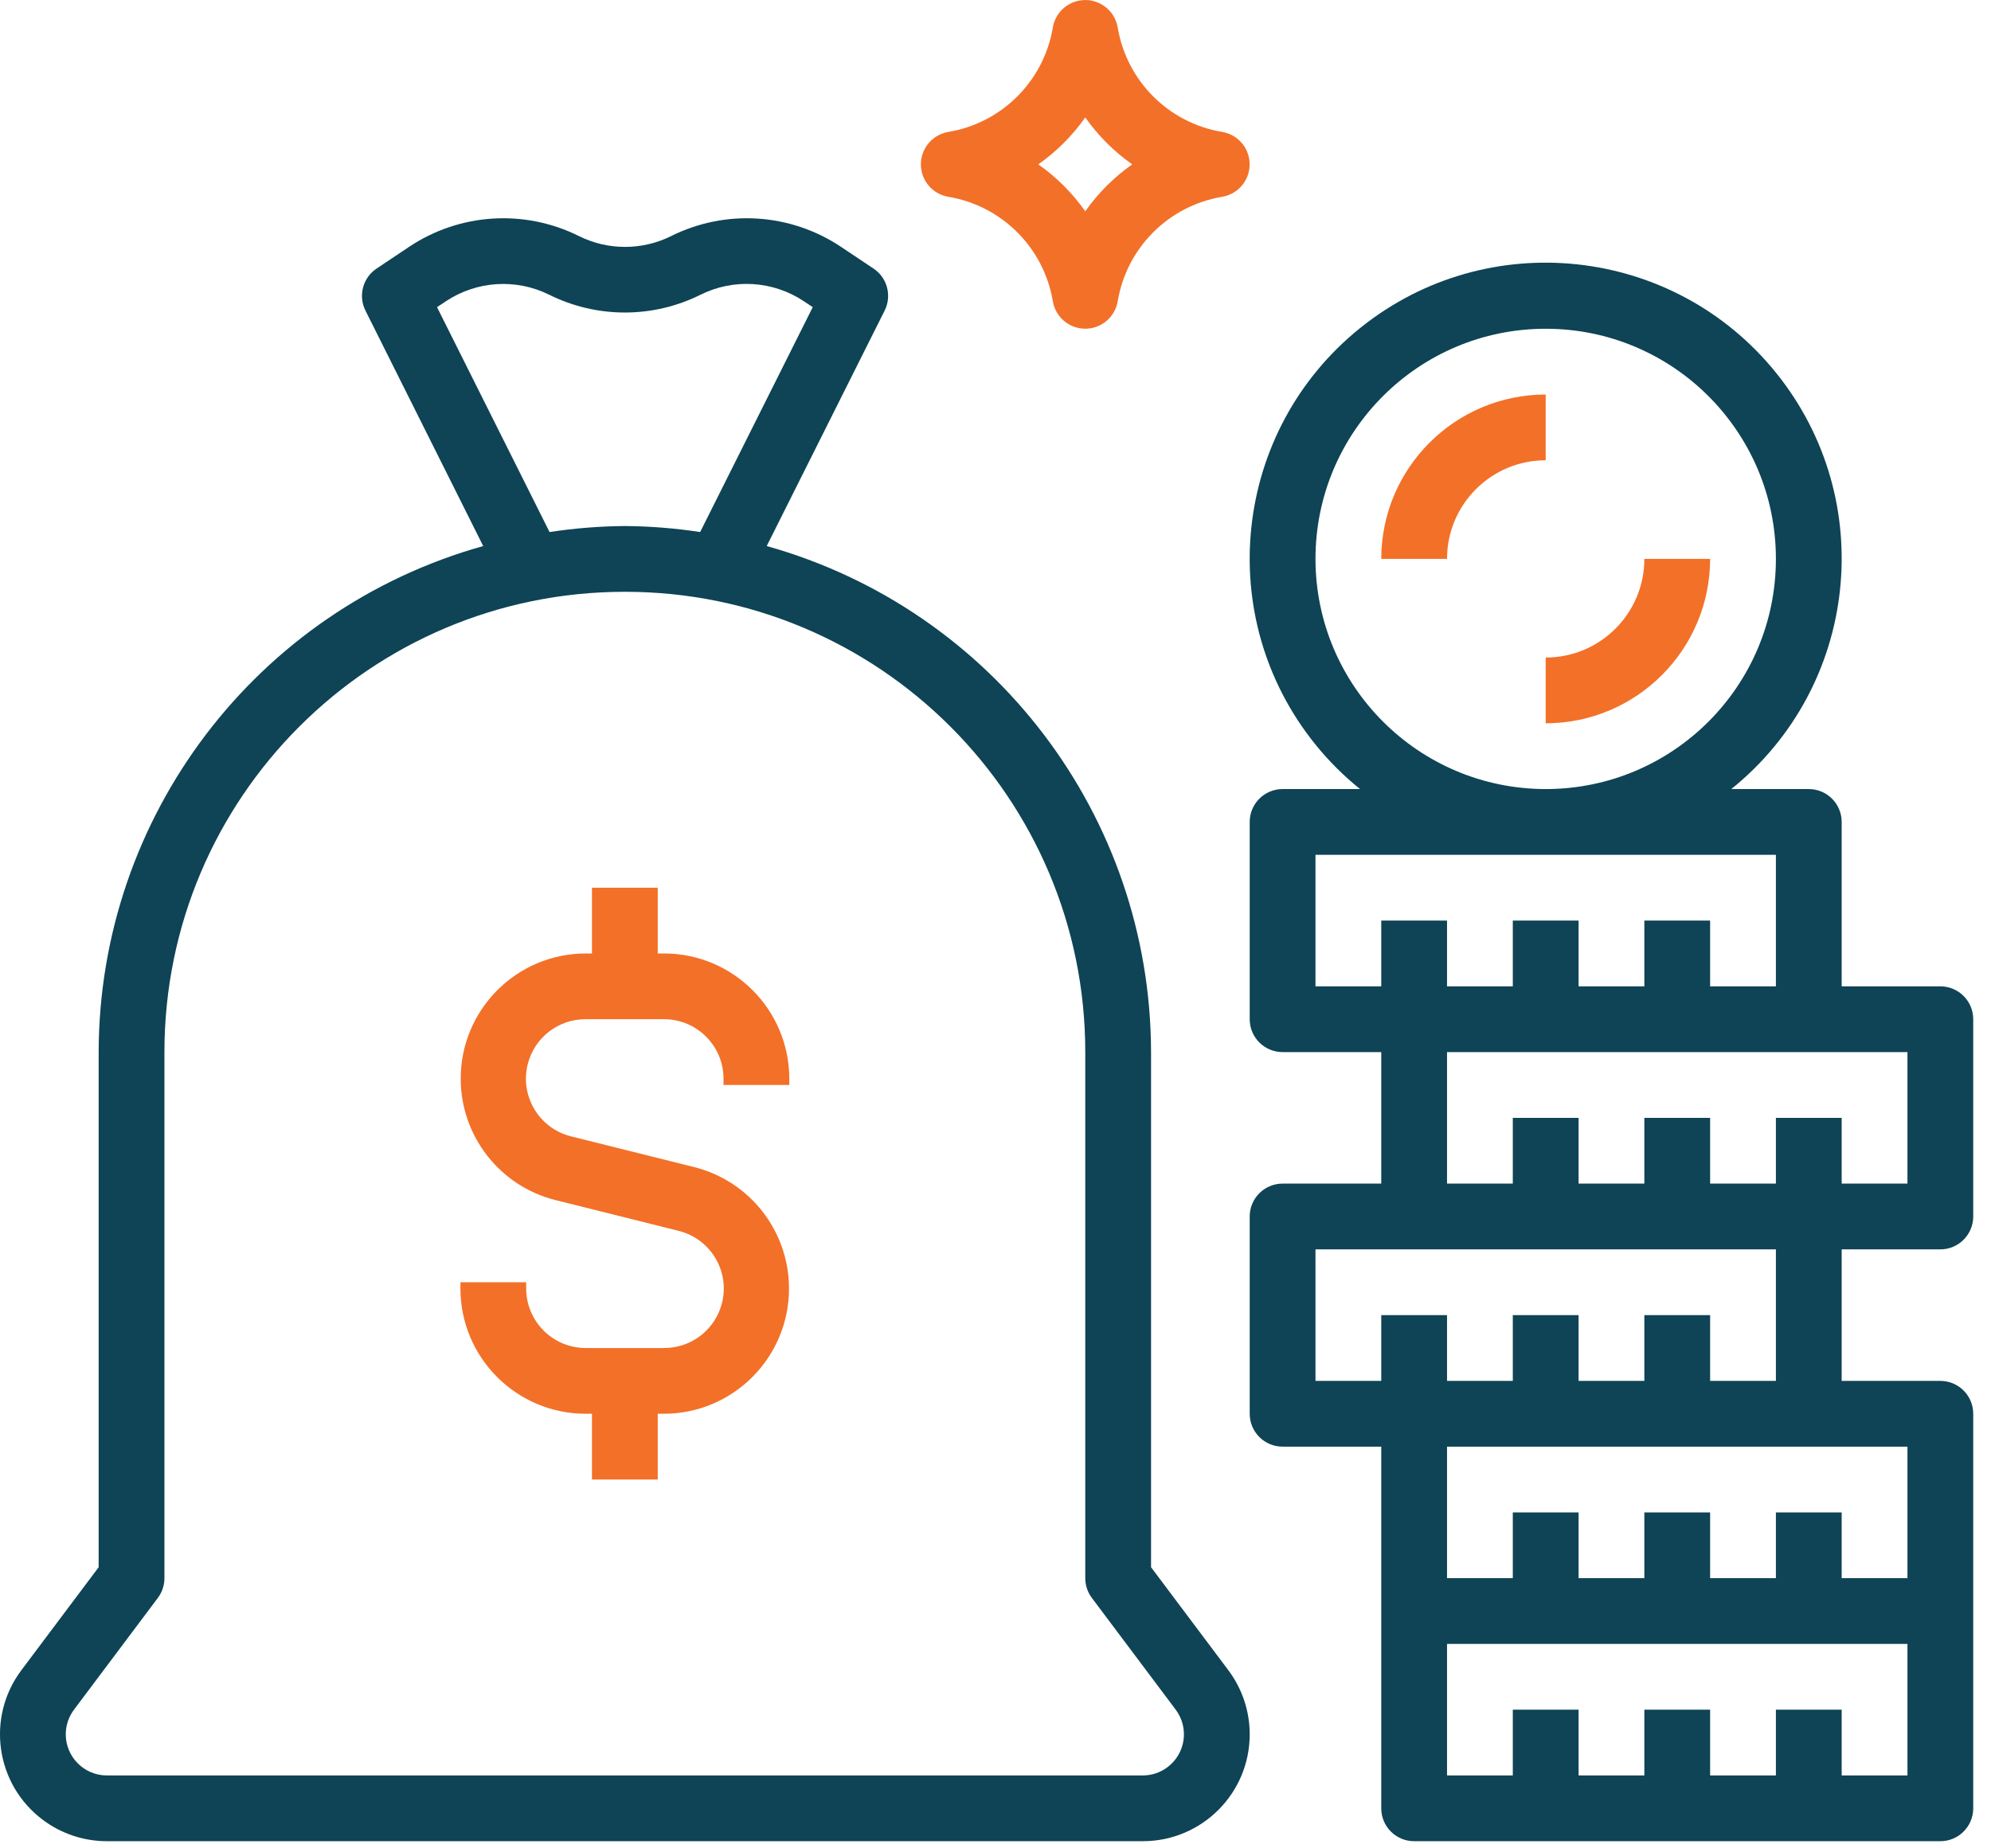 <?xml version="1.0" encoding="UTF-8"?>
<svg width="56px" height="52px" viewBox="0 0 56 52" version="1.1" xmlns="http://www.w3.org/2000/svg" xmlns:xlink="http://www.w3.org/1999/xlink">
    <title>annual-revenue-main-illustration</title>
    <g id="1️⃣-Steps" stroke="none" stroke-width="1" fill="none" fill-rule="evenodd">
        <g id="prequal-annualrevenue" transform="translate(-692, -199)" fill-rule="nonzero">
            <g id="017-money-bag" transform="translate(692, 199)">
                <path d="M34.549,46.989 L32.375,44.091 L32.375,29.599 C32.364,22.969 27.949,17.154 21.565,15.362 L24.882,8.738 C25.091,8.32 24.956,7.813 24.568,7.555 L23.643,6.937 C22.222,5.993 20.405,5.88 18.878,6.641 C18.061,7.048 17.099,7.048 16.282,6.641 C14.755,5.88 12.939,5.993 11.518,6.937 L10.593,7.555 C10.205,7.813 10.07,8.32 10.279,8.738 L13.591,15.362 C7.205,17.151 2.787,22.967 2.775,29.599 L2.775,44.091 L0.601,46.989 C-0.395,48.317 -0.126,50.201 1.203,51.197 C1.723,51.588 2.356,51.799 3.006,51.799 L32.144,51.799 C33.804,51.799 35.15,50.453 35.15,48.792 C35.15,48.142 34.939,47.509 34.549,46.989 Z M12.292,8.641 L12.539,8.477 C13.406,7.9 14.515,7.829 15.448,8.292 C16.788,8.959 18.363,8.959 19.703,8.292 C20.636,7.827 21.747,7.898 22.613,8.477 L22.86,8.641 L19.693,14.968 C18.992,14.861 18.284,14.805 17.575,14.799 C16.866,14.805 16.158,14.861 15.457,14.968 L12.292,8.641 Z M32.837,49.717 C32.637,49.868 32.394,49.949 32.144,49.949 L3.006,49.949 C2.368,49.949 1.85,49.431 1.85,48.792 C1.85,48.542 1.931,48.299 2.081,48.099 L4.44,44.954 C4.56,44.794 4.625,44.599 4.625,44.399 L4.625,29.599 C4.625,22.447 10.423,16.649 17.575,16.649 C24.727,16.649 30.525,22.447 30.525,29.599 L30.525,44.399 C30.525,44.599 30.59,44.794 30.71,44.954 L33.069,48.099 C33.452,48.61 33.348,49.334 32.837,49.717 Z" id="Shape" fill="#0E4455"></path>
                <path d="M54.575,35.149 C55.085,35.149 55.5,34.735 55.5,34.224 L55.5,28.674 C55.5,28.163 55.085,27.749 54.575,27.749 L51.8,27.749 L51.8,23.124 C51.8,22.613 51.385,22.199 50.875,22.199 L48.695,22.199 C52.277,19.316 52.843,14.075 49.959,10.494 C47.076,6.913 41.835,6.347 38.254,9.23 C34.673,12.113 34.107,17.354 36.99,20.935 C37.365,21.401 37.789,21.824 38.254,22.199 L36.075,22.199 C35.564,22.199 35.15,22.613 35.15,23.124 L35.15,28.674 C35.15,29.185 35.564,29.599 36.075,29.599 L38.85,29.599 L38.85,33.299 L36.075,33.299 C35.564,33.299 35.15,33.713 35.15,34.224 L35.15,39.774 C35.15,40.285 35.564,40.699 36.075,40.699 L38.85,40.699 L38.85,50.874 C38.85,51.385 39.264,51.799 39.775,51.799 L54.575,51.799 C55.085,51.799 55.5,51.385 55.5,50.874 L55.5,39.774 C55.5,39.263 55.085,38.849 54.575,38.849 L51.8,38.849 L51.8,35.149 L54.575,35.149 Z M37,15.724 C37,12.148 39.899,9.249 43.475,9.249 C47.051,9.249 49.95,12.148 49.95,15.724 C49.95,19.3 47.051,22.199 43.475,22.199 C39.9,22.195 37.004,19.299 37,15.724 Z M37,27.749 L37,24.049 L49.95,24.049 L49.95,27.749 L48.1,27.749 L48.1,25.899 L46.25,25.899 L46.25,27.749 L44.4,27.749 L44.4,25.899 L42.55,25.899 L42.55,27.749 L40.7,27.749 L40.7,25.899 L38.85,25.899 L38.85,27.749 L37,27.749 Z M38.85,36.999 L38.85,38.849 L37,38.849 L37,35.149 L49.95,35.149 L49.95,38.849 L48.1,38.849 L48.1,36.999 L46.25,36.999 L46.25,38.849 L44.4,38.849 L44.4,36.999 L42.55,36.999 L42.55,38.849 L40.7,38.849 L40.7,36.999 L38.85,36.999 Z M53.65,49.949 L51.8,49.949 L51.8,48.099 L49.95,48.099 L49.95,49.949 L48.1,49.949 L48.1,48.099 L46.25,48.099 L46.25,49.949 L44.4,49.949 L44.4,48.099 L42.55,48.099 L42.55,49.949 L40.7,49.949 L40.7,46.249 L53.65,46.249 L53.65,49.949 Z M53.65,40.699 L53.65,44.399 L51.8,44.399 L51.8,42.549 L49.95,42.549 L49.95,44.399 L48.1,44.399 L48.1,42.549 L46.25,42.549 L46.25,44.399 L44.4,44.399 L44.4,42.549 L42.55,42.549 L42.55,44.399 L40.7,44.399 L40.7,40.699 L53.65,40.699 Z M49.95,31.449 L49.95,33.299 L48.1,33.299 L48.1,31.449 L46.25,31.449 L46.25,33.299 L44.4,33.299 L44.4,31.449 L42.55,31.449 L42.55,33.299 L40.7,33.299 L40.7,29.599 L53.65,29.599 L53.65,33.299 L51.8,33.299 L51.8,31.449 L49.95,31.449 Z" id="Shape" fill="#0E4455"></path>
                <path d="M38.85,15.724 L40.7,15.724 C40.7,14.192 41.942,12.949 43.475,12.949 L43.475,11.099 C40.922,11.102 38.853,13.171 38.85,15.724 Z" id="Path" fill="#F37028"></path>
                <path d="M46.25,15.724 C46.25,17.257 45.007,18.499 43.475,18.499 L43.475,20.349 C46.028,20.346 48.097,18.277 48.1,15.724 L46.25,15.724 Z" id="Path" fill="#F37028"></path>
                <path d="M22.2,30.524 L22.2,30.346 C22.198,28.402 20.622,26.826 18.678,26.824 L18.5,26.824 L18.5,24.974 L16.65,24.974 L16.65,26.824 L16.472,26.824 C14.527,26.828 12.954,28.409 12.958,30.354 C12.962,31.964 14.057,33.367 15.618,33.761 L19.083,34.627 C19.98,34.847 20.529,35.752 20.309,36.65 C20.125,37.4 19.451,37.927 18.678,37.924 L16.472,37.924 C15.549,37.923 14.801,37.175 14.8,36.251 L14.8,36.074 L12.95,36.074 L12.95,36.251 C12.952,38.196 14.528,39.772 16.472,39.774 L16.65,39.774 L16.65,41.624 L18.5,41.624 L18.5,39.774 L18.678,39.774 C20.623,39.769 22.196,38.189 22.192,36.243 C22.188,34.633 21.093,33.231 19.532,32.836 L16.067,31.971 C15.17,31.751 14.621,30.845 14.841,29.948 C15.025,29.197 15.699,28.671 16.472,28.674 L18.678,28.674 C19.601,28.675 20.349,29.423 20.35,30.346 L20.35,30.524 L22.2,30.524 L22.2,30.524 Z" id="Path" fill="#F37028"></path>
                <path d="M35.135,4.47 C35.07,4.082 34.766,3.778 34.377,3.712 C32.87,3.461 31.688,2.279 31.437,0.772 C31.352,0.268 30.874,-0.071 30.371,0.014 C29.982,0.08 29.679,0.384 29.613,0.772 C29.361,2.279 28.18,3.461 26.672,3.712 C26.169,3.797 25.829,4.275 25.914,4.778 C25.98,5.167 26.284,5.471 26.672,5.536 C28.18,5.788 29.361,6.969 29.613,8.477 C29.698,8.98 30.175,9.32 30.679,9.235 C31.067,9.169 31.371,8.865 31.437,8.477 C31.688,6.969 32.87,5.788 34.377,5.536 C34.881,5.451 35.22,4.974 35.135,4.47 Z M30.525,5.945 C30.164,5.432 29.717,4.985 29.204,4.624 C29.717,4.264 30.164,3.817 30.525,3.303 C30.886,3.817 31.333,4.264 31.846,4.624 C31.332,4.985 30.886,5.432 30.525,5.945 Z" id="Shape" fill="#F37028"></path>
            </g>
        </g>
    </g>
</svg>